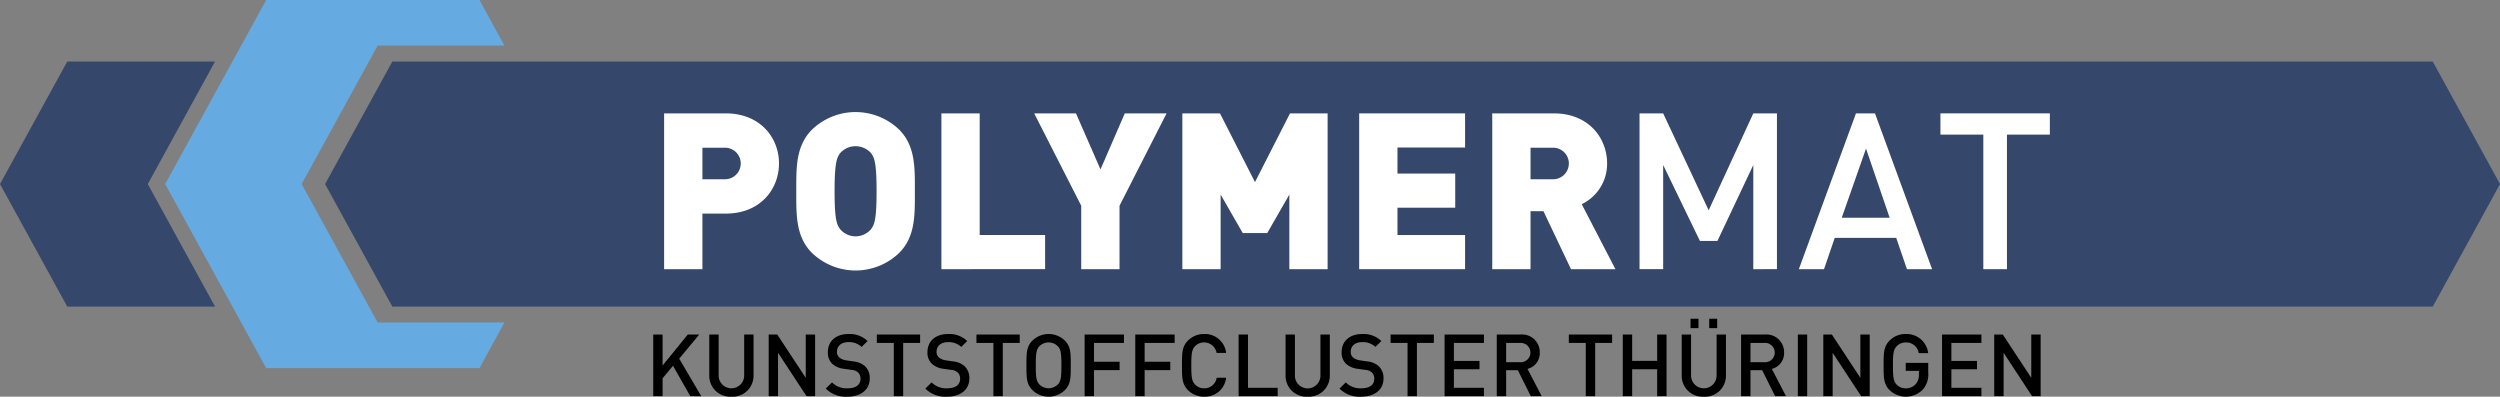 <?xml version="1.0" encoding="UTF-8"?>
<svg xmlns="http://www.w3.org/2000/svg" width="400" height="63.469" viewBox="0 0 400 63.469">
  <rect x="0" y="0" width="400" height="63.469" fill="#808080" stroke="none"/>
  <g id="polymermat_logo" transform="translate(-4098 -1392.408)">
    <path id="Pfad_146" data-name="Pfad 146" d="M4108.763,1439.185h23.646l-10.763-19.61,10.763-19.61h-23.646L4098,1419.575Z" transform="translate(0 2.283)" fill="#35486b"></path>
    <path id="Pfad_147" data-name="Pfad 147" d="M4152.293,1444l-12.154-22.146,12.154-22.146h20.285l-3.985-7.3h-34.134l-16.163,29.449,16.163,29.45h34.134l3.985-7.3Z" transform="translate(6.131)" fill="#65aae0"></path>
    <path id="Pfad_148" data-name="Pfad 148" d="M4475.171,1399.965H4148.709l-10.763,19.61,10.763,19.61h326.462l10.762-19.61Z" transform="translate(12.067 2.283)" fill="#35486b"></path>
    <g id="Gruppe_28" data-name="Gruppe 28" transform="translate(4204.258 1410.339)">
      <path id="Pfad_149" data-name="Pfad 149" d="M4189.479,1422.374h-3.745v8.893h-6.128v-24.926h9.873c5.533,0,8.508,3.921,8.508,8.017S4195.011,1422.374,4189.479,1422.374Zm-.278-10.537h-3.466v5.04h3.466a2.524,2.524,0,1,0,0-5.04Z" transform="translate(-4179.606 -1406.13)" fill="#fff"></path>
      <path id="Pfad_150" data-name="Pfad 150" d="M4212.3,1428.725a10.063,10.063,0,0,1-13.932,0c-2.626-2.625-2.521-6.126-2.521-9.872s-.105-7.246,2.521-9.872a10.063,10.063,0,0,1,13.932,0c2.625,2.626,2.521,6.126,2.521,9.872S4214.928,1426.1,4212.3,1428.725Zm-4.515-16a3.311,3.311,0,0,0-4.9,0c-.56.736-.91,1.575-.91,6.126s.35,5.357.91,6.091a3.241,3.241,0,0,0,4.9,0c.56-.734.91-1.54.91-6.091S4208.348,1413.462,4207.788,1412.726Z" transform="translate(-4174.7 -1406.179)" fill="#fff"></path>
      <path id="Pfad_151" data-name="Pfad 151" d="M4213.679,1431.267v-24.926h6.126V1425.8h10.467v5.462Z" transform="translate(-4169.313 -1406.13)" fill="#fff"></path>
      <path id="Pfad_152" data-name="Pfad 152" d="M4238.734,1421.115v10.152h-6.126v-10.152l-7.525-14.773h6.686l3.922,8.962,3.885-8.962h6.687Z" transform="translate(-4165.869 -1406.13)" fill="#fff"></path>
      <path id="Pfad_153" data-name="Pfad 153" d="M4260.407,1431.267v-11.937l-3.537,6.16h-3.921l-3.536-6.16v11.938h-6.126v-24.926h6.022l5.6,10.992,5.6-10.992h6.021v24.926Z" transform="translate(-4160.369 -1406.13)" fill="#fff"></path>
      <path id="Pfad_154" data-name="Pfad 154" d="M4265.017,1431.267v-24.926h16.942v5.461h-10.816v4.167h9.24v5.461h-9.24v4.375h10.816v5.462Z" transform="translate(-4153.805 -1406.13)" fill="#fff"></path>
      <path id="Pfad_155" data-name="Pfad 155" d="M4293.969,1431.267l-4.41-9.277h-2.067v9.277h-6.125v-24.926h9.872c5.531,0,8.506,3.921,8.506,8.017a7.167,7.167,0,0,1-4.06,6.51l5.391,10.4Zm-3.01-19.43h-3.466v5.04h3.466a2.524,2.524,0,1,0,0-5.04Z" transform="translate(-4148.866 -1406.13)" fill="#fff"></path>
      <path id="Pfad_156" data-name="Pfad 156" d="M4317.669,1431.267V1414.6l-5.74,12.147h-2.8l-5.882-12.147v16.664h-3.781v-24.926h3.781l7.281,15.508,7.142-15.508h3.782v24.926Z" transform="translate(-4143.399 -1406.13)" fill="#fff"></path>
      <path id="Pfad_157" data-name="Pfad 157" d="M4336.337,1431.267l-1.715-5.007h-9.838l-1.715,5.007h-4.026l9.138-24.926h3.044l9.138,24.926Zm-6.547-19.289-3.885,11.061h7.667Z" transform="translate(-4137.485 -1406.13)" fill="#fff"></path>
      <path id="Pfad_158" data-name="Pfad 158" d="M4347.083,1409.737v21.53h-3.78v-21.53h-6.862v-3.4h17.505v3.4Z" transform="translate(-4132.229 -1406.13)" fill="#fff"></path>
    </g>
    <g id="Gruppe_29" data-name="Gruppe 29" transform="translate(4202.52 1443.413)">
      <path id="Pfad_159" data-name="Pfad 159" d="M4184.2,1443.375l-2.771-4.861-1.663,1.995v2.866h-1.495v-9.859h1.495v4.957l4.03-4.957h1.828l-3.2,3.863,3.531,6Z" transform="translate(-4178.271 -1430.995)"></path>
      <path id="Pfad_160" data-name="Pfad 160" d="M4188.688,1443.459a3.344,3.344,0,0,1-3.532-3.407v-6.535h1.5v6.468a2.044,2.044,0,1,0,4.084,0v-6.468h1.5v6.535A3.354,3.354,0,0,1,4188.688,1443.459Z" transform="translate(-4176.192 -1430.995)"></path>
      <path id="Pfad_161" data-name="Pfad 161" d="M4198.508,1443.375l-4.556-6.937v6.938h-1.495v-9.859h1.371l4.556,6.923v-6.923h1.5v9.859Z" transform="translate(-4173.986 -1430.995)"></path>
      <path id="Pfad_162" data-name="Pfad 162" d="M4202.959,1443.478a4.47,4.47,0,0,1-3.489-1.3l1-.984a3.256,3.256,0,0,0,2.521.942c1.288,0,2.035-.555,2.035-1.509a1.326,1.326,0,0,0-.387-1.025,1.715,1.715,0,0,0-1.081-.415l-1.165-.165a3.377,3.377,0,0,1-1.868-.79,2.448,2.448,0,0,1-.72-1.883c0-1.718,1.246-2.895,3.295-2.895a4.1,4.1,0,0,1,3.06,1.122l-.954.94a2.9,2.9,0,0,0-2.147-.762c-1.163,0-1.8.665-1.8,1.538a1.174,1.174,0,0,0,.374.914,2.2,2.2,0,0,0,1.108.457l1.122.167a3.252,3.252,0,0,1,1.841.733,2.578,2.578,0,0,1,.8,2.022C4206.505,1442.4,4205.023,1443.478,4202.959,1443.478Z" transform="translate(-4171.867 -1431.015)"></path>
      <path id="Pfad_163" data-name="Pfad 163" d="M4209.959,1434.858v8.517h-1.5v-8.517h-2.715v-1.342h6.925v1.342Z" transform="translate(-4169.97 -1430.995)"></path>
      <path id="Pfad_164" data-name="Pfad 164" d="M4215.2,1443.478a4.472,4.472,0,0,1-3.491-1.3l1-.984a3.25,3.25,0,0,0,2.52.942c1.288,0,2.037-.555,2.037-1.509a1.327,1.327,0,0,0-.389-1.025,1.713,1.713,0,0,0-1.08-.415l-1.163-.165a3.38,3.38,0,0,1-1.87-.79,2.454,2.454,0,0,1-.72-1.883c0-1.718,1.246-2.895,3.3-2.895a4.1,4.1,0,0,1,3.061,1.122l-.956.94a2.9,2.9,0,0,0-2.147-.762c-1.163,0-1.8.665-1.8,1.538a1.174,1.174,0,0,0,.374.914,2.2,2.2,0,0,0,1.108.457l1.121.167a3.262,3.262,0,0,1,1.842.733,2.581,2.581,0,0,1,.8,2.022C4218.743,1442.4,4217.263,1443.478,4215.2,1443.478Z" transform="translate(-4168.17 -1431.015)"></path>
      <path id="Pfad_165" data-name="Pfad 165" d="M4222.2,1434.858v8.517H4220.7v-8.517h-2.715v-1.342h6.925v1.342Z" transform="translate(-4166.274 -1430.995)"></path>
      <path id="Pfad_166" data-name="Pfad 166" d="M4230.277,1442.426a3.731,3.731,0,0,1-5.193,0c-.968-.97-.956-2.064-.956-3.961s-.013-2.991.956-3.961a3.731,3.731,0,0,1,5.193,0c.97.97.941,2.064.941,3.961S4231.247,1441.456,4230.277,1442.426Zm-1.136-7.022a2.074,2.074,0,0,0-2.935,0c-.486.527-.583,1.081-.583,3.061s.1,2.534.583,3.061a2.074,2.074,0,0,0,2.935,0c.486-.527.582-1.082.582-3.061S4229.627,1435.931,4229.141,1435.4Z" transform="translate(-4164.418 -1431.015)"></path>
      <path id="Pfad_167" data-name="Pfad 167" d="M4232.775,1434.858v3.007h4.1v1.343h-4.1v4.168h-1.5v-9.859h6.3v1.342Z" transform="translate(-4162.258 -1430.995)"></path>
      <path id="Pfad_168" data-name="Pfad 168" d="M4239,1434.858v3.007h4.1v1.343H4239v4.168h-1.5v-9.859h6.3v1.342Z" transform="translate(-4160.377 -1430.995)"></path>
      <path id="Pfad_169" data-name="Pfad 169" d="M4246.786,1443.478a3.577,3.577,0,0,1-2.588-1.052c-.97-.97-.956-2.064-.956-3.961s-.015-2.991.956-3.961a3.572,3.572,0,0,1,2.588-1.052,3.4,3.4,0,0,1,3.519,3.032h-1.523a2.038,2.038,0,0,0-3.448-1.094c-.484.526-.6,1.094-.6,3.074s.111,2.548.6,3.074a1.969,1.969,0,0,0,1.453.6,1.992,1.992,0,0,0,2.009-1.69h1.509A3.4,3.4,0,0,1,4246.786,1443.478Z" transform="translate(-4158.645 -1431.015)"></path>
      <path id="Pfad_170" data-name="Pfad 170" d="M4250.2,1443.375v-9.859h1.5v8.517h4.75v1.343Z" transform="translate(-4156.542 -1430.995)"></path>
      <path id="Pfad_171" data-name="Pfad 171" d="M4259.5,1443.459a3.343,3.343,0,0,1-3.531-3.407v-6.535h1.495v6.468a2.045,2.045,0,1,0,4.085,0v-6.468h1.5v6.535A3.354,3.354,0,0,1,4259.5,1443.459Z" transform="translate(-4154.799 -1430.995)"></path>
      <path id="Pfad_172" data-name="Pfad 172" d="M4266.089,1443.478a4.464,4.464,0,0,1-3.488-1.3l1-.984a3.251,3.251,0,0,0,2.52.942c1.288,0,2.036-.555,2.036-1.509a1.323,1.323,0,0,0-.388-1.025,1.708,1.708,0,0,0-1.081-.415l-1.161-.165a3.382,3.382,0,0,1-1.871-.79,2.452,2.452,0,0,1-.721-1.883c0-1.718,1.248-2.895,3.3-2.895a4.1,4.1,0,0,1,3.06,1.122l-.956.94a2.9,2.9,0,0,0-2.147-.762c-1.162,0-1.8.665-1.8,1.538a1.176,1.176,0,0,0,.373.914,2.205,2.205,0,0,0,1.107.457l1.123.167a3.268,3.268,0,0,1,1.842.733,2.583,2.583,0,0,1,.8,2.022C4269.635,1442.4,4268.153,1443.478,4266.089,1443.478Z" transform="translate(-4152.796 -1431.015)"></path>
      <path id="Pfad_173" data-name="Pfad 173" d="M4273.087,1434.858v8.517h-1.5v-8.517h-2.713v-1.342h6.923v1.342Z" transform="translate(-4150.9 -1430.995)"></path>
      <path id="Pfad_174" data-name="Pfad 174" d="M4275.509,1443.375v-9.859h6.3v1.342H4277v2.882h4.1v1.328H4277v2.965h4.807v1.343Z" transform="translate(-4148.897 -1430.995)"></path>
      <path id="Pfad_175" data-name="Pfad 175" d="M4287.367,1443.375l-2.077-4.154h-1.869v4.154h-1.5v-9.859h3.822a2.82,2.82,0,0,1,3.06,2.88,2.586,2.586,0,0,1-1.966,2.616l2.271,4.363Zm-1.73-8.517h-2.216v3.089h2.216a1.549,1.549,0,1,0,0-3.089Z" transform="translate(-4146.958 -1430.995)"></path>
      <path id="Pfad_176" data-name="Pfad 176" d="M4294.991,1434.858v8.517h-1.5v-8.517h-2.714v-1.342h6.925v1.342Z" transform="translate(-4144.284 -1430.995)"></path>
      <path id="Pfad_177" data-name="Pfad 177" d="M4302.907,1443.375v-4.307h-4v4.307h-1.5v-9.859h1.5v4.21h4v-4.21h1.5v9.859Z" transform="translate(-4142.281 -1430.995)"></path>
      <path id="Pfad_178" data-name="Pfad 178" d="M4308.178,1444.043a3.343,3.343,0,0,1-3.531-3.407V1434.1h1.5v6.468a2.045,2.045,0,1,0,4.086,0V1434.1h1.495v6.535A3.355,3.355,0,0,1,4308.178,1444.043Zm-2.118-10.967v-1.5h1.274v1.5Zm2.991,0v-1.5h1.274v1.5Z" transform="translate(-4140.096 -1431.58)"></path>
      <path id="Pfad_179" data-name="Pfad 179" d="M4317.391,1443.375l-2.078-4.154h-1.869v4.154h-1.5v-9.859h3.822a2.819,2.819,0,0,1,3.059,2.88,2.586,2.586,0,0,1-1.964,2.616l2.27,4.363Zm-1.73-8.517h-2.216v3.089h2.216a1.549,1.549,0,1,0,0-3.089Z" transform="translate(-4137.89 -1430.995)"></path>
      <path id="Pfad_180" data-name="Pfad 180" d="M4318.919,1443.375v-9.859h1.495v9.859Z" transform="translate(-4135.784 -1430.995)"></path>
      <path id="Pfad_181" data-name="Pfad 181" d="M4328.1,1443.375l-4.556-6.937v6.938h-1.495v-9.859h1.372l4.556,6.923v-6.923h1.495v9.859Z" transform="translate(-4134.839 -1430.995)"></path>
      <path id="Pfad_182" data-name="Pfad 182" d="M4335.714,1442.356a3.779,3.779,0,0,1-5.3.07c-.971-.97-.956-2.064-.956-3.961s-.015-2.991.956-3.961a3.525,3.525,0,0,1,2.589-1.052,3.466,3.466,0,0,1,3.587,3.06h-1.511A2.013,2.013,0,0,0,4333,1434.8a1.977,1.977,0,0,0-1.454.608c-.484.527-.595,1.081-.595,3.061s.11,2.548.595,3.074a1.968,1.968,0,0,0,1.454.6,2.088,2.088,0,0,0,1.606-.693,2.22,2.22,0,0,0,.5-1.55v-.555H4333v-1.275h3.6v1.51A3.691,3.691,0,0,1,4335.714,1442.356Z" transform="translate(-4132.601 -1431.015)"></path>
      <path id="Pfad_183" data-name="Pfad 183" d="M4336.638,1443.375v-9.859h6.3v1.342h-4.806v2.882h4.1v1.328h-4.1v2.965h4.806v1.343Z" transform="translate(-4130.431 -1430.995)"></path>
      <path id="Pfad_184" data-name="Pfad 184" d="M4349.106,1443.375l-4.556-6.937v6.938h-1.5v-9.859h1.37l4.556,6.923v-6.923h1.5v9.859Z" transform="translate(-4128.493 -1430.995)"></path>
    </g>
  </g>
</svg>
